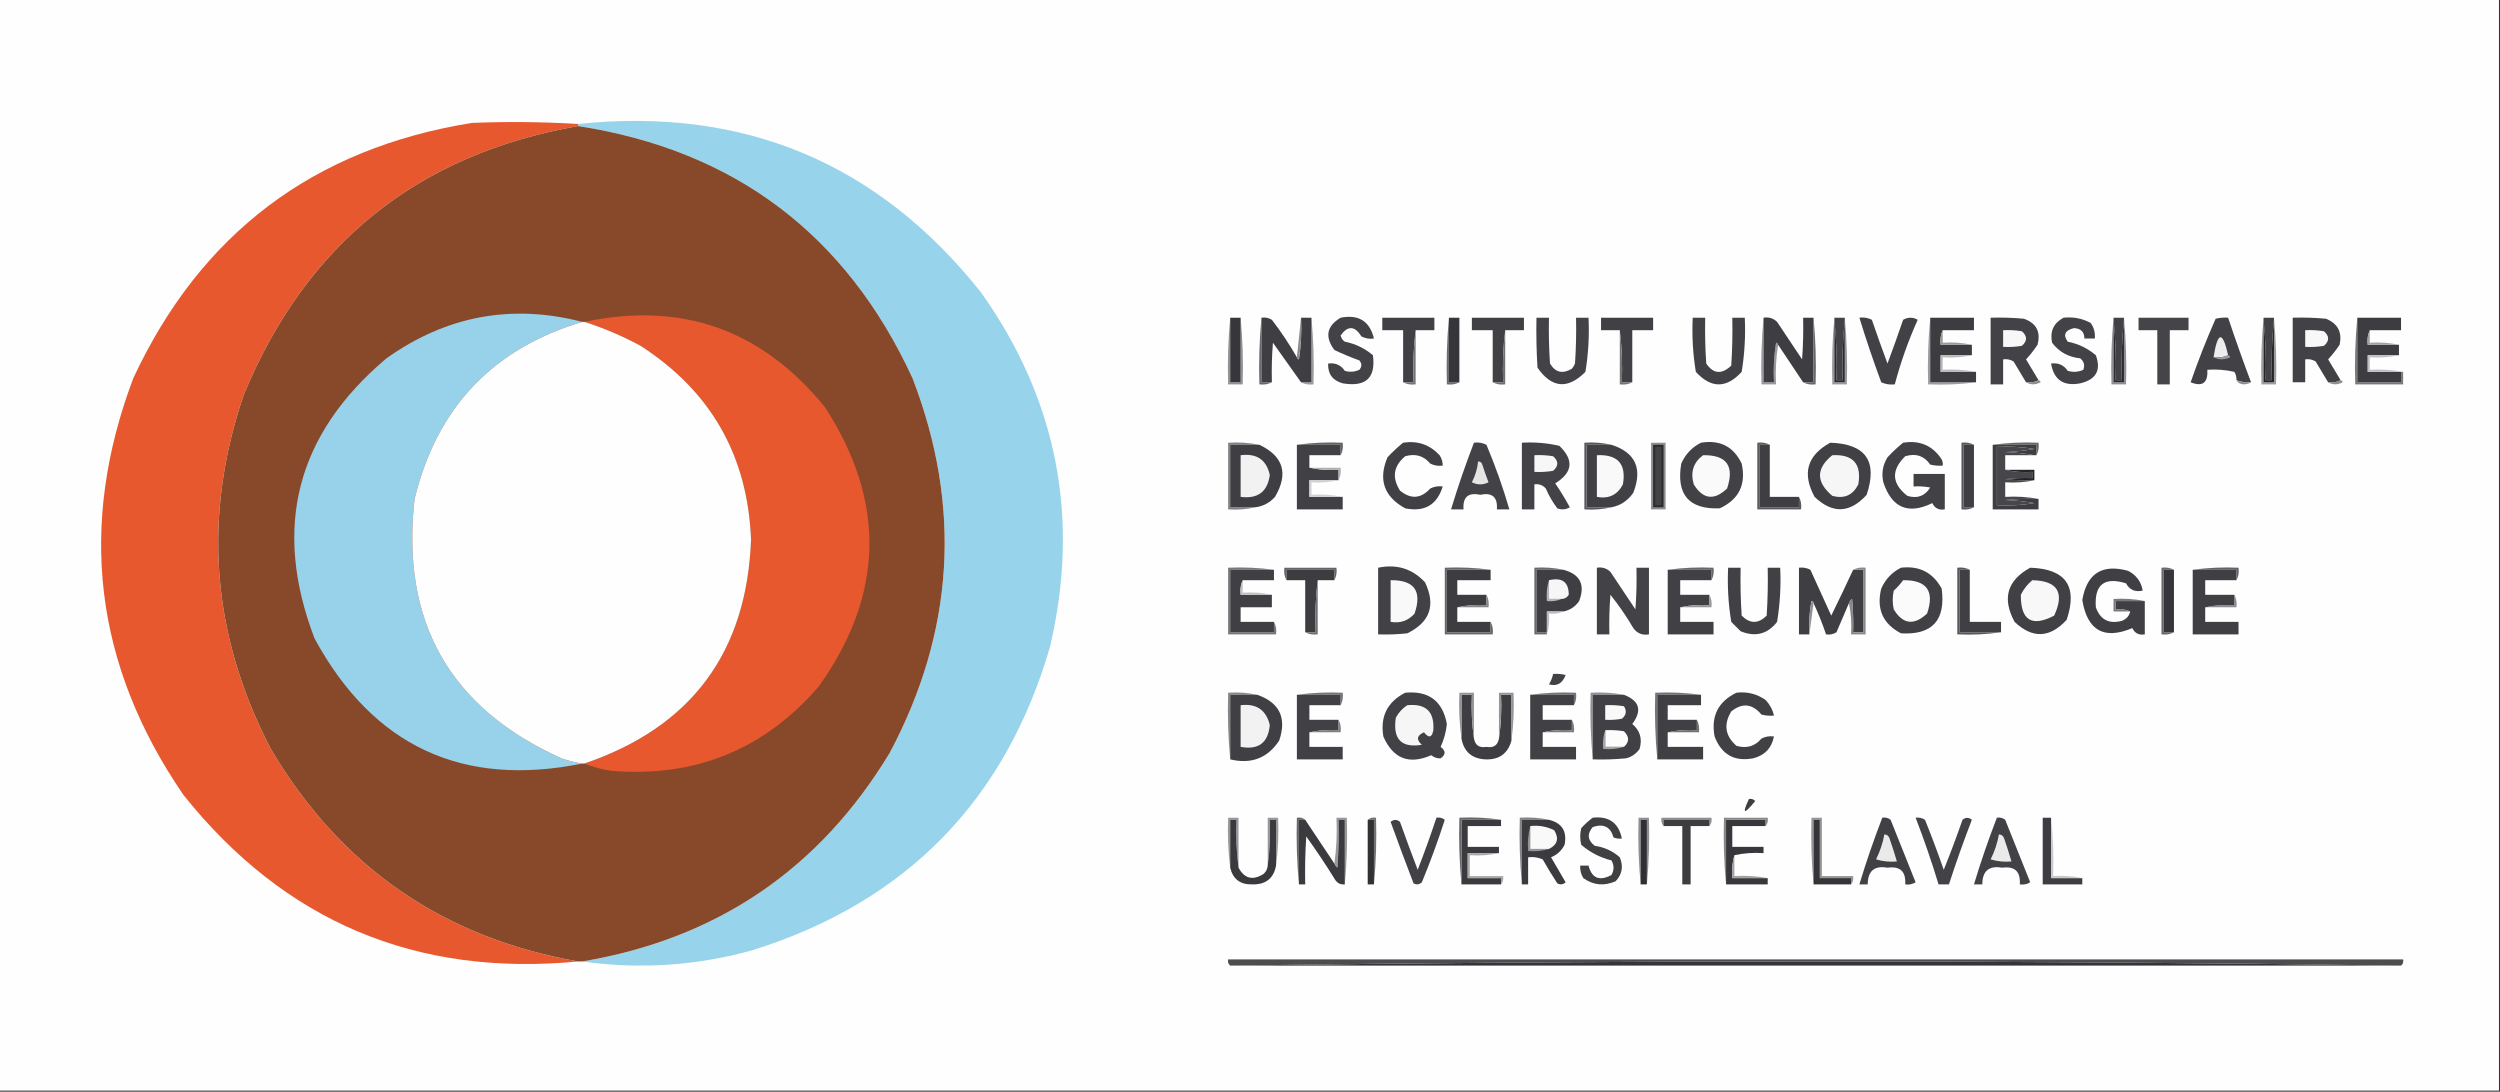 <?xml version="1.0" encoding="UTF-8"?>
<!DOCTYPE svg PUBLIC "-//W3C//DTD SVG 1.1//EN" "http://www.w3.org/Graphics/SVG/1.1/DTD/svg11.dtd">
<svg xmlns="http://www.w3.org/2000/svg" version="1.1" width="1200px" height="524px" style="shape-rendering:geometricPrecision; text-rendering:geometricPrecision; image-rendering:optimizeQuality; fill-rule:evenodd; clip-rule:evenodd" xmlns:xlink="http://www.w3.org/1999/xlink">
<rect width="100%" height="100%" fill="#333333" stroke="none"/>
<g><path style="opacity:1" fill="#fefefe" d="M -0.5,-0.5 C 399.5,-0.5 799.5,-0.5 1199.5,-0.5C 1199.5,174.167 1199.5,348.833 1199.5,523.5C 799.5,523.5 399.5,523.5 -0.5,523.5C -0.5,348.833 -0.5,174.167 -0.5,-0.5 Z"/></g>
<g><path style="opacity:1" fill="#e8582e" d="M 277.5,59.5 C 277.5,59.833 277.5,60.167 277.5,60.5C 200.446,74.041 146.946,117.041 117,189.5C 97.115,247.991 101.449,304.658 130,359.5C 163.453,416.104 212.62,450.104 277.5,461.5C 199.669,468.987 136.502,442.32 88,381.5C 45.222,319.067 37.222,252.4 64,181.5C 96.412,112.021 150.578,71.188 226.5,59C 243.513,58.31 260.513,58.477 277.5,59.5 Z"/></g>
<g><path style="opacity:1" fill="#97d3ea" d="M 279.5,461.5 C 344.047,450.658 393.213,417.325 427,361.5C 458.101,303.128 461.768,243.128 438,181.5C 406.167,112.508 352.667,72.175 277.5,60.5C 277.5,60.167 277.5,59.833 277.5,59.5C 357.06,51.214 421.56,78.214 471,140.5C 507.509,192.049 518.509,248.715 504,310.5C 482.461,384.373 434.961,432.873 361.5,456C 334.519,463.571 307.186,465.405 279.5,461.5 Z"/></g>
<g><path style="opacity:1" fill="#88492a" d="M 277.5,60.5 C 352.667,72.175 406.167,112.508 438,181.5C 461.768,243.128 458.101,303.128 427,361.5C 393.213,417.325 344.047,450.658 279.5,461.5C 278.833,461.5 278.167,461.5 277.5,461.5C 212.62,450.104 163.453,416.104 130,359.5C 101.449,304.658 97.115,247.991 117,189.5C 146.946,117.041 200.446,74.041 277.5,60.5 Z"/></g>
<g><path style="opacity:1" fill="#e7582e" d="M 280.5,366.5 C 331.819,349.014 358.486,313.18 360.5,259C 358.924,218.773 341.257,187.773 307.5,166C 298.756,161.262 289.756,157.429 280.5,154.5C 327.301,144.601 365.801,158.268 396,195.5C 425.388,240.813 424.388,285.48 393,329.5C 366.86,359.78 333.693,373.28 293.5,370C 288.885,369.334 284.551,368.168 280.5,366.5 Z"/></g>
<g><path style="opacity:1" fill="#97d2ea" d="M 279.5,154.5 C 236.468,167.369 209.634,195.702 199,239.5C 192.335,298.358 215.835,339.858 269.5,364C 272.768,365.15 276.101,365.984 279.5,366.5C 221.933,378.141 179.1,358.141 151,306.5C 130.653,253.388 142.153,208.554 185.5,172C 214.234,151.573 245.568,145.74 279.5,154.5 Z"/></g>
<g><path style="opacity:1" fill="#fefefe" d="M 279.5,154.5 C 279.833,154.5 280.167,154.5 280.5,154.5C 289.756,157.429 298.756,161.262 307.5,166C 341.257,187.773 358.924,218.773 360.5,259C 358.486,313.18 331.819,349.014 280.5,366.5C 280.167,366.5 279.833,366.5 279.5,366.5C 276.101,365.984 272.768,365.15 269.5,364C 215.835,339.858 192.335,298.358 199,239.5C 209.634,195.702 236.468,167.369 279.5,154.5 Z"/></g>
<g><path style="opacity:1" fill="#6a696d" d="M 605.5,152.5 C 605.5,162.833 605.5,173.167 605.5,183.5C 607.167,183.5 608.833,183.5 610.5,183.5C 608.735,184.461 606.735,184.795 604.5,184.5C 604.172,173.654 604.506,162.987 605.5,152.5 Z"/></g>
<g><path style="opacity:1" fill="#9c9c9f" d="M 629.5,152.5 C 630.494,162.987 630.828,173.654 630.5,184.5C 628.265,184.795 626.265,184.461 624.5,183.5C 626.167,183.5 627.833,183.5 629.5,183.5C 629.5,173.167 629.5,162.833 629.5,152.5 Z"/></g>
<g><path style="opacity:1" fill="#6e6e70" d="M 695.5,152.5 C 695.5,162.833 695.5,173.167 695.5,183.5C 697.167,183.5 698.833,183.5 700.5,183.5C 698.735,184.461 696.735,184.795 694.5,184.5C 694.172,173.654 694.506,162.987 695.5,152.5 Z"/></g>
<g><path style="opacity:1" fill="#414044" d="M 783.5,183.5 C 781.833,183.5 780.167,183.5 778.5,183.5C 778.826,174.983 778.493,166.65 777.5,158.5C 774.5,158.5 771.5,158.5 768.5,158.5C 768.5,156.5 768.5,154.5 768.5,152.5C 776.833,152.5 785.167,152.5 793.5,152.5C 793.5,154.5 793.5,156.5 793.5,158.5C 790.167,158.5 786.833,158.5 783.5,158.5C 783.5,166.833 783.5,175.167 783.5,183.5 Z"/></g>
<g><path style="opacity:1" fill="#99999b" d="M 846.5,152.5 C 846.5,162.833 846.5,173.167 846.5,183.5C 848.167,183.5 849.833,183.5 851.5,183.5C 851.17,177.132 851.504,170.798 852.5,164.5C 853.107,164.624 853.44,164.957 853.5,165.5C 852.51,171.645 852.177,177.978 852.5,184.5C 850.167,184.5 847.833,184.5 845.5,184.5C 845.172,173.654 845.506,162.987 846.5,152.5 Z"/></g>
<g><path style="opacity:1" fill="#3e3d42" d="M 846.5,152.5 C 849.044,152.104 851.211,152.771 853,154.5C 857,160.5 861,166.5 865,172.5C 865.5,165.842 865.666,159.175 865.5,152.5C 867.167,152.5 868.833,152.5 870.5,152.5C 870.5,162.833 870.5,173.167 870.5,183.5C 868.833,183.5 867.167,183.5 865.5,183.5C 861.5,177.5 857.5,171.5 853.5,165.5C 853.44,164.957 853.107,164.624 852.5,164.5C 851.504,170.798 851.17,177.132 851.5,183.5C 849.833,183.5 848.167,183.5 846.5,183.5C 846.5,173.167 846.5,162.833 846.5,152.5 Z"/></g>
<g><path style="opacity:1" fill="#9c9c9e" d="M 926.5,152.5 C 926.5,162.833 926.5,173.167 926.5,183.5C 933.833,183.5 941.167,183.5 948.5,183.5C 941.018,184.492 933.352,184.825 925.5,184.5C 925.172,173.654 925.506,162.987 926.5,152.5 Z"/></g>
<g><path style="opacity:1" fill="#3d3c40" d="M 926.5,152.5 C 933.5,152.5 940.5,152.5 947.5,152.5C 947.5,154.5 947.5,156.5 947.5,158.5C 942.5,158.5 937.5,158.5 932.5,158.5C 931.532,160.607 931.198,162.941 931.5,165.5C 936.5,165.5 941.5,165.5 946.5,165.5C 946.5,167.167 946.5,168.833 946.5,170.5C 941.5,170.5 936.5,170.5 931.5,170.5C 931.5,173.167 931.5,175.833 931.5,178.5C 937.167,178.5 942.833,178.5 948.5,178.5C 948.5,180.167 948.5,181.833 948.5,183.5C 941.167,183.5 933.833,183.5 926.5,183.5C 926.5,173.167 926.5,162.833 926.5,152.5 Z"/></g>
<g><path style="opacity:1" fill="#434347" d="M 978.5,182.5 C 976.735,183.461 974.735,183.795 972.5,183.5C 970.511,180.194 968.511,176.861 966.5,173.5C 964.955,172.548 963.288,172.215 961.5,172.5C 961.5,176.5 961.5,180.5 961.5,184.5C 959.5,184.5 957.5,184.5 955.5,184.5C 955.5,173.833 955.5,163.167 955.5,152.5C 960.844,152.334 966.177,152.501 971.5,153C 977.487,155.14 979.654,159.307 978,165.5C 976.357,167.977 974.524,170.31 972.5,172.5C 974.511,175.861 976.511,179.194 978.5,182.5 Z"/></g>
<g><path style="opacity:1" fill="#8f8e92" d="M 1014.5,152.5 C 1014.5,152.833 1014.5,153.167 1014.5,153.5C 1014.5,163.5 1014.5,173.5 1014.5,183.5C 1016.17,183.5 1017.83,183.5 1019.5,183.5C 1019.5,173.5 1019.5,163.5 1019.5,153.5C 1019.5,153.167 1019.5,152.833 1019.5,152.5C 1020.49,162.987 1020.83,173.654 1020.5,184.5C 1018.17,184.5 1015.83,184.5 1013.5,184.5C 1013.17,173.654 1013.51,162.987 1014.5,152.5 Z"/></g>
<g><path style="opacity:1" fill="#424246" d="M 1014.5,153.5 C 1014.5,153.167 1014.5,152.833 1014.5,152.5C 1016.17,152.5 1017.83,152.5 1019.5,152.5C 1019.5,152.833 1019.5,153.167 1019.5,153.5C 1018.51,162.986 1018.17,172.652 1018.5,182.5C 1017.5,182.5 1016.5,182.5 1015.5,182.5C 1015.83,172.652 1015.49,162.986 1014.5,153.5 Z"/></g>
<g><path style="opacity:1" fill="#454448" d="M 1026.5,152.5 C 1034.5,152.5 1042.5,152.5 1050.5,152.5C 1050.5,154.5 1050.5,156.5 1050.5,158.5C 1047.5,158.5 1044.5,158.5 1041.5,158.5C 1041.5,167.167 1041.5,175.833 1041.5,184.5C 1039.5,184.5 1037.5,184.5 1035.5,184.5C 1035.5,175.833 1035.5,167.167 1035.5,158.5C 1032.5,158.5 1029.5,158.5 1026.5,158.5C 1026.5,156.5 1026.5,154.5 1026.5,152.5 Z"/></g>
<g><path style="opacity:1" fill="#424146" d="M 1080.5,183.5 C 1078.05,183.702 1075.72,183.369 1073.5,182.5C 1073.58,181.07 1073.25,179.736 1072.5,178.5C 1068.22,177.508 1063.88,177.174 1059.5,177.5C 1059.9,183.783 1057.23,185.783 1051.5,183.5C 1055.09,173.15 1059.09,162.984 1063.5,153C 1065.47,152.505 1067.47,152.338 1069.5,152.5C 1072.97,162.902 1076.63,173.236 1080.5,183.5 Z"/></g>
<g><path style="opacity:1" fill="#424246" d="M 1123.5,182.5 C 1121.74,183.461 1119.74,183.795 1117.5,183.5C 1115.51,180.194 1113.51,176.861 1111.5,173.5C 1109.95,172.548 1108.29,172.215 1106.5,172.5C 1106.5,176.167 1106.5,179.833 1106.5,183.5C 1104.5,183.5 1102.5,183.5 1100.5,183.5C 1100.5,173.167 1100.5,162.833 1100.5,152.5C 1105.84,152.334 1111.18,152.501 1116.5,153C 1122.17,155.34 1124.34,159.507 1123,165.5C 1121.36,167.977 1119.52,170.31 1117.5,172.5C 1119.51,175.861 1121.51,179.194 1123.5,182.5 Z"/></g>
<g><path style="opacity:1" fill="#79797b" d="M 1131.5,152.5 C 1131.5,162.833 1131.5,173.167 1131.5,183.5C 1138.5,183.5 1145.5,183.5 1152.5,183.5C 1152.5,181.833 1152.5,180.167 1152.5,178.5C 1152.83,178.5 1153.17,178.5 1153.5,178.5C 1153.5,180.5 1153.5,182.5 1153.5,184.5C 1145.83,184.5 1138.17,184.5 1130.5,184.5C 1130.17,173.654 1130.51,162.987 1131.5,152.5 Z"/></g>
<g><path style="opacity:1" fill="#3f3e43" d="M 605.5,152.5 C 607.288,152.215 608.955,152.548 610.5,153.5C 614.918,159.246 618.918,165.246 622.5,171.5C 622.56,172.043 622.893,172.376 623.5,172.5C 624.497,165.866 624.83,159.2 624.5,152.5C 626.167,152.5 627.833,152.5 629.5,152.5C 629.5,162.833 629.5,173.167 629.5,183.5C 627.833,183.5 626.167,183.5 624.5,183.5C 620.022,177.233 615.522,170.9 611,164.5C 610.5,170.825 610.334,177.158 610.5,183.5C 608.833,183.5 607.167,183.5 605.5,183.5C 605.5,173.167 605.5,162.833 605.5,152.5 Z"/></g>
<g><path style="opacity:1" fill="#8c8c90" d="M 624.5,152.5 C 624.83,159.2 624.497,165.866 623.5,172.5C 622.893,172.376 622.56,172.043 622.5,171.5C 623.167,165.167 623.833,158.833 624.5,152.5 Z"/></g>
<g><path style="opacity:1" fill="#99989c" d="M 880.5,152.5 C 880.5,152.833 880.5,153.167 880.5,153.5C 880.5,163.5 880.5,173.5 880.5,183.5C 882.167,183.5 883.833,183.5 885.5,183.5C 885.5,173.5 885.5,163.5 885.5,153.5C 885.5,153.167 885.5,152.833 885.5,152.5C 886.494,162.987 886.828,173.654 886.5,184.5C 884.167,184.5 881.833,184.5 879.5,184.5C 879.172,173.654 879.506,162.987 880.5,152.5 Z"/></g>
<g><path style="opacity:1" fill="#434247" d="M 880.5,153.5 C 880.5,153.167 880.5,152.833 880.5,152.5C 882.167,152.5 883.833,152.5 885.5,152.5C 885.5,152.833 885.5,153.167 885.5,153.5C 884.506,162.986 884.173,172.652 884.5,182.5C 883.5,182.5 882.5,182.5 881.5,182.5C 881.827,172.652 881.494,162.986 880.5,153.5 Z"/></g>
<g><path style="opacity:1" fill="#2b2a2f" d="M 1014.5,153.5 C 1015.49,162.986 1015.83,172.652 1015.5,182.5C 1016.5,182.5 1017.5,182.5 1018.5,182.5C 1018.17,172.652 1018.51,162.986 1019.5,153.5C 1019.5,163.5 1019.5,173.5 1019.5,183.5C 1017.83,183.5 1016.17,183.5 1014.5,183.5C 1014.5,173.5 1014.5,163.5 1014.5,153.5 Z"/></g>
<g><path style="opacity:1" fill="#3d3c41" d="M 1131.5,152.5 C 1138.5,152.5 1145.5,152.5 1152.5,152.5C 1152.5,154.5 1152.5,156.5 1152.5,158.5C 1147.5,158.5 1142.5,158.5 1137.5,158.5C 1136.53,160.607 1136.2,162.941 1136.5,165.5C 1141.5,165.5 1146.5,165.5 1151.5,165.5C 1151.5,167.167 1151.5,168.833 1151.5,170.5C 1146.5,170.5 1141.5,170.5 1136.5,170.5C 1136.5,173.167 1136.5,175.833 1136.5,178.5C 1141.83,178.5 1147.17,178.5 1152.5,178.5C 1152.5,180.167 1152.5,181.833 1152.5,183.5C 1145.5,183.5 1138.5,183.5 1131.5,183.5C 1131.5,173.167 1131.5,162.833 1131.5,152.5 Z"/></g>
<g><path style="opacity:1" fill="#929294" d="M 590.5,152.5 C 590.5,162.833 590.5,173.167 590.5,183.5C 592.167,183.5 593.833,183.5 595.5,183.5C 595.5,173.167 595.5,162.833 595.5,152.5C 596.494,162.987 596.828,173.654 596.5,184.5C 594.167,184.5 591.833,184.5 589.5,184.5C 589.172,173.654 589.506,162.987 590.5,152.5 Z"/></g>
<g><path style="opacity:1" fill="#37363b" d="M 590.5,152.5 C 592.167,152.5 593.833,152.5 595.5,152.5C 595.5,162.833 595.5,173.167 595.5,183.5C 593.833,183.5 592.167,183.5 590.5,183.5C 590.5,173.167 590.5,162.833 590.5,152.5 Z"/></g>
<g><path style="opacity:1" fill="#414044" d="M 679.5,158.5 C 678.507,166.65 678.174,174.983 678.5,183.5C 676.833,183.5 675.167,183.5 673.5,183.5C 673.5,175.167 673.5,166.833 673.5,158.5C 670.167,158.5 666.833,158.5 663.5,158.5C 663.5,156.5 663.5,154.5 663.5,152.5C 671.833,152.5 680.167,152.5 688.5,152.5C 688.5,154.5 688.5,156.5 688.5,158.5C 685.5,158.5 682.5,158.5 679.5,158.5 Z"/></g>
<g><path style="opacity:1" fill="#36353a" d="M 695.5,152.5 C 697.167,152.5 698.833,152.5 700.5,152.5C 700.5,162.833 700.5,173.167 700.5,183.5C 698.833,183.5 697.167,183.5 695.5,183.5C 695.5,173.167 695.5,162.833 695.5,152.5 Z"/></g>
<g><path style="opacity:1" fill="#414044" d="M 722.5,158.5 C 721.507,166.65 721.174,174.983 721.5,183.5C 719.833,183.5 718.167,183.5 716.5,183.5C 716.5,175.167 716.5,166.833 716.5,158.5C 713.167,158.5 709.833,158.5 706.5,158.5C 706.5,156.5 706.5,154.5 706.5,152.5C 714.833,152.5 723.167,152.5 731.5,152.5C 731.5,154.5 731.5,156.5 731.5,158.5C 728.5,158.5 725.5,158.5 722.5,158.5 Z"/></g>
<g><path style="opacity:1" fill="#2b2a2f" d="M 880.5,153.5 C 881.494,162.986 881.827,172.652 881.5,182.5C 882.5,182.5 883.5,182.5 884.5,182.5C 884.173,172.652 884.506,162.986 885.5,153.5C 885.5,163.5 885.5,173.5 885.5,183.5C 883.833,183.5 882.167,183.5 880.5,183.5C 880.5,173.5 880.5,163.5 880.5,153.5 Z"/></g>
<g><path style="opacity:1" fill="#707072" d="M 722.5,158.5 C 722.5,167.167 722.5,175.833 722.5,184.5C 720.265,184.795 718.265,184.461 716.5,183.5C 718.167,183.5 719.833,183.5 721.5,183.5C 721.174,174.983 721.507,166.65 722.5,158.5 Z"/></g>
<g><path style="opacity:1" fill="#747477" d="M 777.5,158.5 C 778.493,166.65 778.826,174.983 778.5,183.5C 780.167,183.5 781.833,183.5 783.5,183.5C 781.735,184.461 779.735,184.795 777.5,184.5C 777.5,175.833 777.5,167.167 777.5,158.5 Z"/></g>
<g><path style="opacity:1" fill="#f8f8f9" d="M 961.5,158.5 C 964.518,158.335 967.518,158.502 970.5,159C 973.167,161.333 973.167,163.667 970.5,166C 967.518,166.498 964.518,166.665 961.5,166.5C 961.5,163.833 961.5,161.167 961.5,158.5 Z"/></g>
<g><path style="opacity:1" fill="#9c9c9f" d="M 1086.5,152.5 C 1086.5,152.833 1086.5,153.167 1086.5,153.5C 1086.5,163.5 1086.5,173.5 1086.5,183.5C 1088.17,183.5 1089.83,183.5 1091.5,183.5C 1091.5,173.5 1091.5,163.5 1091.5,153.5C 1091.5,153.167 1091.5,152.833 1091.5,152.5C 1092.49,162.987 1092.83,173.654 1092.5,184.5C 1090.17,184.5 1087.83,184.5 1085.5,184.5C 1085.17,173.654 1085.51,162.987 1086.5,152.5 Z"/></g>
<g><path style="opacity:1" fill="#434247" d="M 1086.5,153.5 C 1086.5,153.167 1086.5,152.833 1086.5,152.5C 1088.17,152.5 1089.83,152.5 1091.5,152.5C 1091.5,152.833 1091.5,153.167 1091.5,153.5C 1090.51,162.986 1090.17,172.652 1090.5,182.5C 1089.5,182.5 1088.5,182.5 1087.5,182.5C 1087.83,172.652 1087.49,162.986 1086.5,153.5 Z"/></g>
<g><path style="opacity:1" fill="#252429" d="M 1086.5,153.5 C 1087.49,162.986 1087.83,172.652 1087.5,182.5C 1088.5,182.5 1089.5,182.5 1090.5,182.5C 1090.17,172.652 1090.51,162.986 1091.5,153.5C 1091.5,163.5 1091.5,173.5 1091.5,183.5C 1089.83,183.5 1088.17,183.5 1086.5,183.5C 1086.5,173.5 1086.5,163.5 1086.5,153.5 Z"/></g>
<g><path style="opacity:1" fill="#f8f8f8" d="M 1106.5,158.5 C 1109.52,158.335 1112.52,158.502 1115.5,159C 1118.17,161.333 1118.17,163.667 1115.5,166C 1112.52,166.498 1109.52,166.665 1106.5,166.5C 1106.5,163.833 1106.5,161.167 1106.5,158.5 Z"/></g>
<g><path style="opacity:1" fill="#ededee" d="M 1069.5,170.5 C 1067.39,171.468 1065.06,171.802 1062.5,171.5C 1064.49,158.999 1066.83,158.665 1069.5,170.5 Z"/></g>
<g><path style="opacity:1" fill="#747476" d="M 679.5,158.5 C 679.5,167.167 679.5,175.833 679.5,184.5C 677.265,184.795 675.265,184.461 673.5,183.5C 675.167,183.5 676.833,183.5 678.5,183.5C 678.174,174.983 678.507,166.65 679.5,158.5 Z"/></g>
<g><path style="opacity:1" fill="#9a9a9c" d="M 932.5,158.5 C 932.5,160.5 932.5,162.5 932.5,164.5C 937.363,164.181 942.03,164.514 946.5,165.5C 941.5,165.5 936.5,165.5 931.5,165.5C 931.198,162.941 931.532,160.607 932.5,158.5 Z"/></g>
<g><path style="opacity:1" fill="#a1a1a3" d="M 1137.5,158.5 C 1137.5,160.5 1137.5,162.5 1137.5,164.5C 1142.36,164.181 1147.03,164.514 1151.5,165.5C 1146.5,165.5 1141.5,165.5 1136.5,165.5C 1136.2,162.941 1136.53,160.607 1137.5,158.5 Z"/></g>
<g><path style="opacity:1" fill="#67666a" d="M 870.5,152.5 C 871.494,162.987 871.828,173.654 871.5,184.5C 869.265,184.795 867.265,184.461 865.5,183.5C 867.167,183.5 868.833,183.5 870.5,183.5C 870.5,173.167 870.5,162.833 870.5,152.5 Z"/></g>
<g><path style="opacity:1" fill="#424246" d="M 892.5,152.5 C 894.604,152.201 896.604,152.534 898.5,153.5C 900.901,160.538 903.401,167.538 906,174.5C 908.599,167.538 911.099,160.538 913.5,153.5C 915.833,152.167 918.167,152.167 920.5,153.5C 915.996,163.514 912.329,173.847 909.5,184.5C 907.208,184.756 905.041,184.423 903,183.5C 899.192,173.243 895.692,162.91 892.5,152.5 Z"/></g>
<g><path style="opacity:1" fill="#434246" d="M 990.5,152.5 C 995.121,151.993 999.454,152.826 1003.5,155C 1005.11,157.228 1005.78,159.728 1005.5,162.5C 1003.83,162.5 1002.17,162.5 1000.5,162.5C 1000.49,159.305 998.82,157.638 995.5,157.5C 991.16,158.57 990.16,160.737 992.5,164C 997.594,165.026 1002.09,167.193 1006,170.5C 1008.65,177.697 1006.15,182.197 998.5,184C 990.518,185.52 985.851,182.354 984.5,174.5C 987.942,174.032 990.609,175.198 992.5,178C 995.099,178.769 997.599,178.602 1000,177.5C 1000.82,175.299 1000.32,173.466 998.5,172C 992.824,171.416 988.324,168.916 985,164.5C 983.873,159.089 985.707,155.089 990.5,152.5 Z"/></g>
<g><path style="opacity:1" fill="#9b9b9d" d="M 1069.5,170.5 C 1070.04,170.56 1070.38,170.893 1070.5,171.5C 1067.69,172.8 1065.02,172.8 1062.5,171.5C 1065.06,171.802 1067.39,171.468 1069.5,170.5 Z"/></g>
<g><path style="opacity:1" fill="#434246" d="M 643.5,152.5 C 652.15,150.814 657.484,154.147 659.5,162.5C 657.396,162.799 655.396,162.466 653.5,161.5C 650.303,156.357 646.97,156.19 643.5,161C 643.759,162.261 644.426,163.261 645.5,164C 650.594,165.026 655.094,167.193 659,170.5C 660.457,181.37 655.624,185.87 644.5,184C 639.651,182.655 637.318,179.489 637.5,174.5C 640.942,174.032 643.609,175.198 645.5,178C 647.899,178.711 650.232,178.544 652.5,177.5C 653.747,175.994 653.747,174.494 652.5,173C 648.419,171.529 644.419,169.862 640.5,168C 635.807,161.672 636.807,156.505 643.5,152.5 Z"/></g>
<g><path style="opacity:1" fill="#b9b9ba" d="M 946.5,170.5 C 942.03,171.486 937.363,171.819 932.5,171.5C 932.5,173.5 932.5,175.5 932.5,177.5C 938.026,177.179 943.36,177.512 948.5,178.5C 942.833,178.5 937.167,178.5 931.5,178.5C 931.5,175.833 931.5,173.167 931.5,170.5C 936.5,170.5 941.5,170.5 946.5,170.5 Z"/></g>
<g><path style="opacity:1" fill="#c0c0c1" d="M 1151.5,170.5 C 1147.03,171.486 1142.36,171.819 1137.5,171.5C 1137.5,173.5 1137.5,175.5 1137.5,177.5C 1143.03,177.179 1148.36,177.512 1153.5,178.5C 1153.17,178.5 1152.83,178.5 1152.5,178.5C 1147.17,178.5 1141.83,178.5 1136.5,178.5C 1136.5,175.833 1136.5,173.167 1136.5,170.5C 1141.5,170.5 1146.5,170.5 1151.5,170.5 Z"/></g>
<g><path style="opacity:1" fill="#434247" d="M 737.5,152.5 C 739.5,152.5 741.5,152.5 743.5,152.5C 743.334,159.841 743.5,167.174 744,174.5C 746.531,178.79 750.031,179.623 754.5,177C 755.126,176.25 755.626,175.416 756,174.5C 756.5,167.174 756.666,159.841 756.5,152.5C 758.5,152.5 760.5,152.5 762.5,152.5C 762.91,161.25 762.41,169.916 761,178.5C 752.525,187.003 744.858,186.336 738,176.5C 737.5,168.507 737.334,160.507 737.5,152.5 Z"/></g>
<g><path style="opacity:1" fill="#424145" d="M 812.5,152.5 C 814.5,152.5 816.5,152.5 818.5,152.5C 818.334,159.841 818.5,167.174 819,174.5C 822.436,179.509 826.436,179.843 831,175.5C 831.5,167.841 831.666,160.174 831.5,152.5C 833.5,152.5 835.5,152.5 837.5,152.5C 837.91,161.25 837.41,169.916 836,178.5C 828.667,186.5 821.333,186.5 814,178.5C 812.59,169.916 812.09,161.25 812.5,152.5 Z"/></g>
<g><path style="opacity:1" fill="#8e8e8f" d="M 978.5,182.5 C 979.043,182.56 979.376,182.893 979.5,183.5C 977.027,184.797 974.693,184.797 972.5,183.5C 974.735,183.795 976.735,183.461 978.5,182.5 Z"/></g>
<g><path style="opacity:1" fill="#8e8e90" d="M 1073.5,182.5 C 1075.72,183.369 1078.05,183.702 1080.5,183.5C 1079.55,184.152 1078.38,184.486 1077,184.5C 1075.32,184.392 1074.15,183.725 1073.5,182.5 Z"/></g>
<g><path style="opacity:1" fill="#8d8d8e" d="M 1123.5,182.5 C 1124.04,182.56 1124.38,182.893 1124.5,183.5C 1122.03,184.797 1119.69,184.797 1117.5,183.5C 1119.74,183.795 1121.74,183.461 1123.5,182.5 Z"/></g>
<g><path style="opacity:1" fill="#636365" d="M 622.5,213.5 C 629.648,212.508 636.981,212.175 644.5,212.5C 644.795,214.735 644.461,216.735 643.5,218.5C 643.5,216.833 643.5,215.167 643.5,213.5C 636.5,213.5 629.5,213.5 622.5,213.5 Z"/></g>
<g><path style="opacity:1" fill="#676769" d="M 956.5,213.5 C 963.648,212.508 970.981,212.175 978.5,212.5C 978.795,214.735 978.461,216.735 977.5,218.5C 977.5,216.833 977.5,215.167 977.5,213.5C 970.5,213.5 963.5,213.5 956.5,213.5 Z"/></g>
<g><path style="opacity:1" fill="#818183" d="M 604.5,213.5 C 599.833,213.5 595.167,213.5 590.5,213.5C 590.5,223.5 590.5,233.5 590.5,243.5C 594.5,243.5 598.5,243.5 602.5,243.5C 598.366,244.485 594.032,244.818 589.5,244.5C 589.5,233.833 589.5,223.167 589.5,212.5C 594.695,212.179 599.695,212.513 604.5,213.5 Z"/></g>
<g><path style="opacity:1" fill="#3f3e43" d="M 604.5,213.5 C 616.068,219.009 618.568,227.342 612,238.5C 609.448,241.359 606.281,243.026 602.5,243.5C 598.5,243.5 594.5,243.5 590.5,243.5C 590.5,233.5 590.5,223.5 590.5,213.5C 595.167,213.5 599.833,213.5 604.5,213.5 Z"/></g>
<g><path style="opacity:1" fill="#434247" d="M 730.5,212.5 C 736.593,212.139 742.593,212.639 748.5,214C 755.586,220.824 754.919,226.824 746.5,232C 749.032,235.702 751.365,239.535 753.5,243.5C 751.579,244.641 749.579,244.808 747.5,244C 745.288,241.079 743.455,237.912 742,234.5C 740.556,232.845 738.722,232.178 736.5,232.5C 736.5,236.5 736.5,240.5 736.5,244.5C 734.5,244.5 732.5,244.5 730.5,244.5C 730.5,233.833 730.5,223.167 730.5,212.5 Z"/></g>
<g><path style="opacity:1" fill="#5b5a5e" d="M 849.5,213.5 C 847.833,213.5 846.167,213.5 844.5,213.5C 844.5,223.5 844.5,233.5 844.5,243.5C 850.833,243.5 857.167,243.5 863.5,243.5C 863.5,241.833 863.5,240.167 863.5,238.5C 864.461,240.265 864.795,242.265 864.5,244.5C 857.5,244.5 850.5,244.5 843.5,244.5C 843.5,233.833 843.5,223.167 843.5,212.5C 845.735,212.205 847.735,212.539 849.5,213.5 Z"/></g>
<g><path style="opacity:1" fill="#3f3e43" d="M 849.5,213.5 C 849.5,221.833 849.5,230.167 849.5,238.5C 854.167,238.5 858.833,238.5 863.5,238.5C 863.5,240.167 863.5,241.833 863.5,243.5C 857.167,243.5 850.833,243.5 844.5,243.5C 844.5,233.5 844.5,223.5 844.5,213.5C 846.167,213.5 847.833,213.5 849.5,213.5 Z"/></g>
<g><path style="opacity:1" fill="#59595d" d="M 947.5,213.5 C 945.833,213.5 944.167,213.5 942.5,213.5C 942.5,223.5 942.5,233.5 942.5,243.5C 944.167,243.5 945.833,243.5 947.5,243.5C 945.735,244.461 943.735,244.795 941.5,244.5C 941.5,233.833 941.5,223.167 941.5,212.5C 943.735,212.205 945.735,212.539 947.5,213.5 Z"/></g>
<g><path style="opacity:1" fill="#3f3e43" d="M 947.5,213.5 C 947.5,223.5 947.5,233.5 947.5,243.5C 945.833,243.5 944.167,243.5 942.5,243.5C 942.5,233.5 942.5,223.5 942.5,213.5C 944.167,213.5 945.833,213.5 947.5,213.5 Z"/></g>
<g><path style="opacity:1" fill="#8e8e90" d="M 792.5,212.5 C 794.833,212.5 797.167,212.5 799.5,212.5C 799.5,223.167 799.5,233.833 799.5,244.5C 797.167,244.5 794.833,244.5 792.5,244.5C 792.5,233.833 792.5,223.167 792.5,212.5 Z"/></g>
<g><path style="opacity:1" fill="#3e3e42" d="M 956.5,213.5 C 963.5,213.5 970.5,213.5 977.5,213.5C 977.5,215.167 977.5,216.833 977.5,218.5C 977.167,218.5 976.833,218.5 976.5,218.5C 972.018,217.674 967.351,217.174 962.5,217C 967.202,216.828 971.868,216.328 976.5,215.5C 970.537,214.504 964.537,214.171 958.5,214.5C 958.5,223.833 958.5,233.167 958.5,242.5C 964.537,242.829 970.537,242.496 976.5,241.5C 971.868,240.672 967.202,240.172 962.5,240C 967.823,239.501 973.156,239.334 978.5,239.5C 978.5,241.167 978.5,242.833 978.5,244.5C 971.167,244.5 963.833,244.5 956.5,244.5C 956.5,234.167 956.5,223.833 956.5,213.5 Z"/></g>
<g><path style="opacity:1" fill="#47474b" d="M 976.5,218.5 C 971.833,218.5 967.167,218.5 962.5,218.5C 962.5,220.833 962.5,223.167 962.5,225.5C 966.634,226.485 970.968,226.818 975.5,226.5C 975.5,227.5 975.5,228.5 975.5,229.5C 971.154,229.334 966.821,229.501 962.5,230C 967.155,230.499 971.821,230.666 976.5,230.5C 972.03,231.486 967.363,231.819 962.5,231.5C 962.5,233.833 962.5,236.167 962.5,238.5C 968.026,238.179 973.36,238.512 978.5,239.5C 973.156,239.334 967.823,239.501 962.5,240C 967.202,240.172 971.868,240.672 976.5,241.5C 970.537,242.496 964.537,242.829 958.5,242.5C 958.5,233.167 958.5,223.833 958.5,214.5C 964.537,214.171 970.537,214.504 976.5,215.5C 971.868,216.328 967.202,216.828 962.5,217C 967.351,217.174 972.018,217.674 976.5,218.5 Z"/></g>
<g><path style="opacity:1" fill="#f2f2f2" d="M 595.5,218.5 C 603.229,217.509 607.895,220.676 609.5,228C 608.426,236.056 603.76,239.556 595.5,238.5C 595.5,231.833 595.5,225.167 595.5,218.5 Z"/></g>
<g><path style="opacity:1" fill="#f7f7f7" d="M 736.5,218.5 C 739.518,218.335 742.518,218.502 745.5,219C 748.167,221.333 748.167,223.667 745.5,226C 742.518,226.498 739.518,226.665 736.5,226.5C 736.5,223.833 736.5,221.167 736.5,218.5 Z"/></g>
<g><path style="opacity:1" fill="#414045" d="M 773.5,213.5 C 785.008,217.194 788.508,224.861 784,236.5C 781.386,240.301 777.886,242.634 773.5,243.5C 769.5,243.5 765.5,243.5 761.5,243.5C 761.5,233.5 761.5,223.5 761.5,213.5C 765.5,213.5 769.5,213.5 773.5,213.5 Z"/></g>
<g><path style="opacity:1" fill="#f9f9f9" d="M 766.5,218.5 C 776.535,218.032 780.702,222.698 779,232.5C 776.371,237.564 772.204,239.564 766.5,238.5C 766.5,231.833 766.5,225.167 766.5,218.5 Z"/></g>
<g><path style="opacity:1" fill="#414145" d="M 622.5,213.5 C 629.5,213.5 636.5,213.5 643.5,213.5C 643.5,215.167 643.5,216.833 643.5,218.5C 638.5,218.5 633.5,218.5 628.5,218.5C 628.5,220.5 628.5,222.5 628.5,224.5C 632.97,225.486 637.637,225.819 642.5,225.5C 642.5,227.167 642.5,228.833 642.5,230.5C 637.833,230.5 633.167,230.5 628.5,230.5C 628.5,233.167 628.5,235.833 628.5,238.5C 633.833,238.5 639.167,238.5 644.5,238.5C 644.5,240.5 644.5,242.5 644.5,244.5C 637.167,244.5 629.833,244.5 622.5,244.5C 622.5,234.167 622.5,223.833 622.5,213.5 Z"/></g>
<g><path style="opacity:1" fill="#57575b" d="M 773.5,213.5 C 769.5,213.5 765.5,213.5 761.5,213.5C 761.5,223.5 761.5,233.5 761.5,243.5C 765.5,243.5 769.5,243.5 773.5,243.5C 769.366,244.485 765.032,244.818 760.5,244.5C 760.5,233.833 760.5,223.167 760.5,212.5C 765.032,212.182 769.366,212.515 773.5,213.5 Z"/></g>
<g><path style="opacity:1" fill="#414045" d="M 673.5,212.5 C 680.451,211.428 686.285,213.428 691,218.5C 692.009,220.025 692.509,221.692 692.5,223.5C 690.396,223.799 688.396,223.466 686.5,222.5C 683.367,218.76 679.367,217.593 674.5,219C 668.855,223.705 668.022,229.205 672,235.5C 677.201,239.731 682.035,239.397 686.5,234.5C 688.396,233.534 690.396,233.201 692.5,233.5C 689.798,242.359 683.798,245.859 674.5,244C 664.291,238.372 661.458,230.206 666,219.5C 668.396,216.933 670.896,214.6 673.5,212.5 Z"/></g>
<g><path style="opacity:1" fill="#2c2b30" d="M 793.5,213.5 C 795.167,213.5 796.833,213.5 798.5,213.5C 798.5,223.5 798.5,233.5 798.5,243.5C 796.833,243.5 795.167,243.5 793.5,243.5C 793.5,233.5 793.5,223.5 793.5,213.5 Z"/></g>
<g><path style="opacity:1" fill="#434346" d="M 794.5,214.5 C 795.5,214.5 796.5,214.5 797.5,214.5C 797.5,223.833 797.5,233.167 797.5,242.5C 796.5,242.5 795.5,242.5 794.5,242.5C 794.5,233.167 794.5,223.833 794.5,214.5 Z"/></g>
<g><path style="opacity:1" fill="#424145" d="M 816.5,212.5 C 825.59,211.016 832.09,214.35 836,222.5C 838.218,232.533 834.718,239.7 825.5,244C 810.676,244.592 804.509,237.425 807,222.5C 809.022,217.98 812.189,214.647 816.5,212.5 Z"/></g>
<g><path style="opacity:1" fill="#fafafa" d="M 817.5,218.5 C 828.797,218.311 832.63,223.644 829,234.5C 822.775,240.372 817.442,239.705 813,232.5C 811.309,226.61 812.809,221.944 817.5,218.5 Z"/></g>
<g><path style="opacity:1" fill="#b1b1b3" d="M 628.5,224.5 C 633.5,224.5 638.5,224.5 643.5,224.5C 643.795,226.735 643.461,228.735 642.5,230.5C 642.5,228.833 642.5,227.167 642.5,225.5C 637.637,225.819 632.97,225.486 628.5,224.5 Z"/></g>
<g><path style="opacity:1" fill="#434347" d="M 707.5,212.5 C 709.604,212.201 711.604,212.534 713.5,213.5C 717.774,223.659 721.441,233.992 724.5,244.5C 722.5,244.5 720.5,244.5 718.5,244.5C 718.941,238.607 716.274,236.274 710.5,237.5C 704.726,236.274 702.059,238.607 702.5,244.5C 700.5,244.5 698.5,244.5 696.5,244.5C 699.764,233.708 703.431,223.041 707.5,212.5 Z"/></g>
<g><path style="opacity:1" fill="#e5e5e6" d="M 709.5,221.5 C 710.497,221.47 711.164,221.97 711.5,223C 712.401,225.871 713.401,228.704 714.5,231.5C 711.833,232.833 709.167,232.833 706.5,231.5C 708.121,228.348 709.121,225.015 709.5,221.5 Z"/></g>
<g><path style="opacity:1" fill="#252429" d="M 962.5,225.5 C 967.167,225.5 971.833,225.5 976.5,225.5C 976.5,227.167 976.5,228.833 976.5,230.5C 971.821,230.666 967.155,230.499 962.5,230C 966.821,229.501 971.154,229.334 975.5,229.5C 975.5,228.5 975.5,227.5 975.5,226.5C 970.968,226.818 966.634,226.485 962.5,225.5 Z"/></g>
<g><path style="opacity:1" fill="#424145" d="M 913.5,212.5 C 921.498,211.213 927.665,213.88 932,220.5C 932.483,221.448 932.649,222.448 932.5,223.5C 930.473,223.662 928.473,223.495 926.5,223C 923.617,218.783 919.617,217.449 914.5,219C 907.654,225.736 907.987,232.07 915.5,238C 920.26,239.474 923.927,238.141 926.5,234C 923.854,233.503 921.187,233.336 918.5,233.5C 918.5,231.5 918.5,229.5 918.5,227.5C 923.5,227.5 928.5,227.5 933.5,227.5C 933.5,233.167 933.5,238.833 933.5,244.5C 930.722,244.978 928.722,243.978 927.5,241.5C 915.917,247.128 908.084,243.794 904,231.5C 903.035,227.218 903.702,223.218 906,219.5C 908.396,216.933 910.896,214.6 913.5,212.5 Z"/></g>
<g><path style="opacity:1" fill="#d0d0d1" d="M 642.5,230.5 C 638.366,231.485 634.032,231.818 629.5,231.5C 629.5,233.5 629.5,235.5 629.5,237.5C 634.695,237.179 639.695,237.513 644.5,238.5C 639.167,238.5 633.833,238.5 628.5,238.5C 628.5,235.833 628.5,233.167 628.5,230.5C 633.167,230.5 637.833,230.5 642.5,230.5 Z"/></g>
<g><path style="opacity:1" fill="#414045" d="M 878.5,212.5 C 895.558,213.05 901.391,221.383 896,237.5C 887.966,246.395 879.632,246.728 871,238.5C 864.912,227.27 867.412,218.603 878.5,212.5 Z"/></g>
<g><path style="opacity:1" fill="#f6f6f6" d="M 879.5,218.5 C 889.482,217.982 893.649,222.648 892,232.5C 889.367,237.732 885.201,239.565 879.5,238C 871.637,231.386 871.637,224.886 879.5,218.5 Z"/></g>
<g><path style="opacity:1" fill="#646468" d="M 640.5,278.5 C 640.5,276.833 640.5,275.167 640.5,273.5C 632.833,273.5 625.167,273.5 617.5,273.5C 617.5,275.167 617.5,276.833 617.5,278.5C 616.539,276.735 616.205,274.735 616.5,272.5C 624.833,272.5 633.167,272.5 641.5,272.5C 641.795,274.735 641.461,276.735 640.5,278.5 Z"/></g>
<g><path style="opacity:1" fill="#68686c" d="M 800.5,273.5 C 807.648,272.508 814.981,272.175 822.5,272.5C 822.795,274.735 822.461,276.735 821.5,278.5C 821.5,276.833 821.5,275.167 821.5,273.5C 814.5,273.5 807.5,273.5 800.5,273.5 Z"/></g>
<g><path style="opacity:1" fill="#626266" d="M 1052.5,273.5 C 1059.65,272.508 1066.98,272.175 1074.5,272.5C 1074.79,274.735 1074.46,276.735 1073.5,278.5C 1073.5,276.833 1073.5,275.167 1073.5,273.5C 1066.5,273.5 1059.5,273.5 1052.5,273.5 Z"/></g>
<g><path style="opacity:1" fill="#3d3d41" d="M 640.5,278.5 C 637.833,278.5 635.167,278.5 632.5,278.5C 631.507,286.65 631.174,294.983 631.5,303.5C 629.833,303.5 628.167,303.5 626.5,303.5C 626.5,295.167 626.5,286.833 626.5,278.5C 623.5,278.5 620.5,278.5 617.5,278.5C 617.5,276.833 617.5,275.167 617.5,273.5C 625.167,273.5 632.833,273.5 640.5,273.5C 640.5,275.167 640.5,276.833 640.5,278.5 Z"/></g>
<g><path style="opacity:1" fill="#3d3c41" d="M 715.5,273.5 C 715.5,275.167 715.5,276.833 715.5,278.5C 710.167,278.5 704.833,278.5 699.5,278.5C 699.5,280.833 699.5,283.167 699.5,285.5C 704.167,285.5 708.833,285.5 713.5,285.5C 713.5,287.167 713.5,288.833 713.5,290.5C 708.637,290.181 703.97,290.514 699.5,291.5C 699.5,293.833 699.5,296.167 699.5,298.5C 704.833,298.5 710.167,298.5 715.5,298.5C 715.5,300.167 715.5,301.833 715.5,303.5C 708.5,303.5 701.5,303.5 694.5,303.5C 694.5,293.5 694.5,283.5 694.5,273.5C 701.5,273.5 708.5,273.5 715.5,273.5 Z"/></g>
<g><path style="opacity:1" fill="#3f3e43" d="M 889.5,273.5 C 891.167,273.5 892.833,273.5 894.5,273.5C 894.5,283.5 894.5,293.5 894.5,303.5C 892.833,303.5 891.167,303.5 889.5,303.5C 889.666,298.156 889.499,292.823 889,287.5C 888.283,288.044 887.783,288.711 887.5,289.5C 885.512,294.145 883.512,298.812 881.5,303.5C 879.955,304.452 878.288,304.785 876.5,304.5C 874.781,299.394 872.781,294.394 870.5,289.5C 870.44,288.957 870.107,288.624 869.5,288.5C 868.505,293.792 868.172,299.125 868.5,304.5C 866.833,304.5 865.167,304.5 863.5,304.5C 863.5,293.833 863.5,283.167 863.5,272.5C 865.467,272.261 867.301,272.594 869,273.5C 872.333,280.833 875.667,288.167 879,295.5C 882.603,288.18 886.103,280.847 889.5,273.5 Z"/></g>
<g><path style="opacity:1" fill="#403f44" d="M 945.5,273.5 C 945.5,281.833 945.5,290.167 945.5,298.5C 950.5,298.5 955.5,298.5 960.5,298.5C 960.5,300.167 960.5,301.833 960.5,303.5C 953.833,303.5 947.167,303.5 940.5,303.5C 940.5,293.5 940.5,283.5 940.5,273.5C 942.167,273.5 943.833,273.5 945.5,273.5 Z"/></g>
<g><path style="opacity:1" fill="#6a6a6c" d="M 1043.5,273.5 C 1041.83,273.5 1040.17,273.5 1038.5,273.5C 1038.5,283.5 1038.5,293.5 1038.5,303.5C 1040.17,303.5 1041.83,303.5 1043.5,303.5C 1041.74,304.461 1039.74,304.795 1037.5,304.5C 1037.5,293.833 1037.5,283.167 1037.5,272.5C 1039.74,272.205 1041.74,272.539 1043.5,273.5 Z"/></g>
<g><path style="opacity:1" fill="#77777a" d="M 611.5,273.5 C 604.5,273.5 597.5,273.5 590.5,273.5C 590.5,283.5 590.5,293.5 590.5,303.5C 597.5,303.5 604.5,303.5 611.5,303.5C 611.5,301.833 611.5,300.167 611.5,298.5C 612.461,300.265 612.795,302.265 612.5,304.5C 604.833,304.5 597.167,304.5 589.5,304.5C 589.5,293.833 589.5,283.167 589.5,272.5C 597.019,272.175 604.352,272.508 611.5,273.5 Z"/></g>
<g><path style="opacity:1" fill="#403f44" d="M 611.5,273.5 C 611.5,275.167 611.5,276.833 611.5,278.5C 606.5,278.5 601.5,278.5 596.5,278.5C 595.532,280.607 595.198,282.941 595.5,285.5C 600.5,285.5 605.5,285.5 610.5,285.5C 610.5,287.5 610.5,289.5 610.5,291.5C 605.5,291.5 600.5,291.5 595.5,291.5C 595.5,293.833 595.5,296.167 595.5,298.5C 600.833,298.5 606.167,298.5 611.5,298.5C 611.5,300.167 611.5,301.833 611.5,303.5C 604.5,303.5 597.5,303.5 590.5,303.5C 590.5,293.5 590.5,283.5 590.5,273.5C 597.5,273.5 604.5,273.5 611.5,273.5 Z"/></g>
<g><path style="opacity:1" fill="#6a696e" d="M 750.5,273.5 C 746.167,273.5 741.833,273.5 737.5,273.5C 737.5,283.5 737.5,293.5 737.5,303.5C 739.167,303.5 740.833,303.5 742.5,303.5C 742.5,303.833 742.5,304.167 742.5,304.5C 740.5,304.5 738.5,304.5 736.5,304.5C 736.5,293.833 736.5,283.167 736.5,272.5C 741.363,272.181 746.03,272.514 750.5,273.5 Z"/></g>
<g><path style="opacity:1" fill="#434247" d="M 766.5,272.5 C 769.044,272.104 771.211,272.771 773,274.5C 777,280.5 781,286.5 785,292.5C 785.5,285.842 785.666,279.175 785.5,272.5C 787.5,272.5 789.5,272.5 791.5,272.5C 791.5,283.167 791.5,293.833 791.5,304.5C 788.348,305.041 785.848,304.041 784,301.5C 780.724,295.892 777.057,290.558 773,285.5C 772.5,291.825 772.334,298.158 772.5,304.5C 770.5,304.5 768.5,304.5 766.5,304.5C 766.5,293.833 766.5,283.167 766.5,272.5 Z"/></g>
<g><path style="opacity:1" fill="#414045" d="M 829.5,272.5 C 831.5,272.5 833.5,272.5 835.5,272.5C 835.334,280.174 835.5,287.841 836,295.5C 840,299.5 844,299.5 848,295.5C 848.5,287.841 848.666,280.174 848.5,272.5C 850.5,272.5 852.5,272.5 854.5,272.5C 854.91,281.25 854.41,289.916 853,298.5C 848.4,304.398 842.567,305.898 835.5,303C 834,301.5 832.5,300 831,298.5C 829.59,289.916 829.09,281.25 829.5,272.5 Z"/></g>
<g><path style="opacity:1" fill="#88888a" d="M 889.5,273.5 C 891.265,272.539 893.265,272.205 895.5,272.5C 895.5,283.167 895.5,293.833 895.5,304.5C 893.167,304.5 890.833,304.5 888.5,304.5C 888.821,299.305 888.487,294.305 887.5,289.5C 887.783,288.711 888.283,288.044 889,287.5C 889.499,292.823 889.666,298.156 889.5,303.5C 891.167,303.5 892.833,303.5 894.5,303.5C 894.5,293.5 894.5,283.5 894.5,273.5C 892.833,273.5 891.167,273.5 889.5,273.5 Z"/></g>
<g><path style="opacity:1" fill="#414045" d="M 912.5,272.5 C 921.274,271.47 927.774,274.803 932,282.5C 934.02,297.71 927.52,304.876 912.5,304C 903.752,299.455 900.585,292.288 903,282.5C 905.022,277.98 908.189,274.647 912.5,272.5 Z"/></g>
<g><path style="opacity:1" fill="#404044" d="M 1022.5,293.5 C 1020.39,292.532 1018.06,292.198 1015.5,292.5C 1015.5,291.167 1015.5,289.833 1015.5,288.5C 1020.17,288.5 1024.83,288.5 1029.5,288.5C 1029.5,293.833 1029.5,299.167 1029.5,304.5C 1026.72,304.978 1024.72,303.978 1023.5,301.5C 1009.92,307.206 1001.92,302.706 999.5,288C 1001.69,275.237 1009.03,270.571 1021.5,274C 1025.43,276.042 1027.76,279.209 1028.5,283.5C 1024.83,284.303 1022.16,283.136 1020.5,280C 1010.06,276.776 1005.22,280.61 1006,291.5C 1008.14,297.487 1012.31,299.654 1018.5,298C 1020.64,297.208 1021.98,295.708 1022.5,293.5 Z"/></g>
<g><path style="opacity:1" fill="#424146" d="M 661.5,272.5 C 670.441,270.648 677.941,272.981 684,279.5C 689.265,290.472 686.431,298.638 675.5,304C 670.845,304.499 666.179,304.666 661.5,304.5C 661.5,293.833 661.5,283.167 661.5,272.5 Z"/></g>
<g><path style="opacity:1" fill="#67676a" d="M 715.5,273.5 C 708.5,273.5 701.5,273.5 694.5,273.5C 694.5,283.5 694.5,293.5 694.5,303.5C 701.5,303.5 708.5,303.5 715.5,303.5C 715.5,301.833 715.5,300.167 715.5,298.5C 716.461,300.265 716.795,302.265 716.5,304.5C 708.833,304.5 701.167,304.5 693.5,304.5C 693.5,293.833 693.5,283.167 693.5,272.5C 701.019,272.175 708.352,272.508 715.5,273.5 Z"/></g>
<g><path style="opacity:1" fill="#58575b" d="M 945.5,273.5 C 943.833,273.5 942.167,273.5 940.5,273.5C 940.5,283.5 940.5,293.5 940.5,303.5C 947.167,303.5 953.833,303.5 960.5,303.5C 953.687,304.491 946.687,304.825 939.5,304.5C 939.5,293.833 939.5,283.167 939.5,272.5C 941.735,272.205 943.735,272.539 945.5,273.5 Z"/></g>
<g><path style="opacity:1" fill="#36353b" d="M 1043.5,273.5 C 1043.5,283.5 1043.5,293.5 1043.5,303.5C 1041.83,303.5 1040.17,303.5 1038.5,303.5C 1038.5,293.5 1038.5,283.5 1038.5,273.5C 1040.17,273.5 1041.83,273.5 1043.5,273.5 Z"/></g>
<g><path style="opacity:1" fill="#fbfbfb" d="M 913.5,278.5 C 924.856,278.362 928.689,283.695 925,294.5C 918.727,300.365 913.394,299.698 909,292.5C 908.333,289.5 908.333,286.5 909,283.5C 910.707,281.963 912.207,280.296 913.5,278.5 Z"/></g>
<g><path style="opacity:1" fill="#707072" d="M 632.5,278.5 C 632.5,287.167 632.5,295.833 632.5,304.5C 630.265,304.795 628.265,304.461 626.5,303.5C 628.167,303.5 629.833,303.5 631.5,303.5C 631.174,294.983 631.507,286.65 632.5,278.5 Z"/></g>
<g><path style="opacity:1" fill="#f9f9f9" d="M 667.5,278.5 C 678.856,278.362 682.689,283.695 679,294.5C 675.96,297.966 672.126,299.3 667.5,298.5C 667.5,291.833 667.5,285.167 667.5,278.5 Z"/></g>
<g><path style="opacity:1" fill="#3f3f43" d="M 750.5,273.5 C 758.485,275.673 760.985,280.673 758,288.5C 756.143,291.2 753.643,292.866 750.5,293.5C 747.833,293.5 745.167,293.5 742.5,293.5C 742.5,296.833 742.5,300.167 742.5,303.5C 740.833,303.5 739.167,303.5 737.5,303.5C 737.5,293.5 737.5,283.5 737.5,273.5C 741.833,273.5 746.167,273.5 750.5,273.5 Z"/></g>
<g><path style="opacity:1" fill="#f6f6f6" d="M 743.5,278.5 C 749.831,277.029 752.998,279.362 753,285.5C 752.184,286.823 751.017,287.489 749.5,287.5C 747.5,287.5 745.5,287.5 743.5,287.5C 743.5,284.5 743.5,281.5 743.5,278.5 Z"/></g>
<g><path style="opacity:1" fill="#b6b6b7" d="M 743.5,278.5 C 743.5,281.5 743.5,284.5 743.5,287.5C 745.5,287.5 747.5,287.5 749.5,287.5C 747.393,288.468 745.059,288.802 742.5,288.5C 742.187,284.958 742.521,281.625 743.5,278.5 Z"/></g>
<g><path style="opacity:1" fill="#414145" d="M 974.5,272.5 C 991.592,273.079 997.425,281.412 992,297.5C 983.931,306.305 975.597,306.638 967,298.5C 960.912,287.27 963.412,278.603 974.5,272.5 Z"/></g>
<g><path style="opacity:1" fill="#f8f8f8" d="M 975.5,278.5 C 987.636,278.768 991.136,284.435 986,295.5C 975.24,301.114 969.907,297.781 970,285.5C 971.371,282.734 973.204,280.401 975.5,278.5 Z"/></g>
<g><path style="opacity:1" fill="#c0c0c2" d="M 596.5,278.5 C 596.5,280.5 596.5,282.5 596.5,284.5C 601.363,284.181 606.03,284.514 610.5,285.5C 605.5,285.5 600.5,285.5 595.5,285.5C 595.198,282.941 595.532,280.607 596.5,278.5 Z"/></g>
<g><path style="opacity:1" fill="#414044" d="M 800.5,273.5 C 807.5,273.5 814.5,273.5 821.5,273.5C 821.5,275.167 821.5,276.833 821.5,278.5C 816.5,278.5 811.5,278.5 806.5,278.5C 806.5,280.833 806.5,283.167 806.5,285.5C 811.167,285.5 815.833,285.5 820.5,285.5C 820.5,287.167 820.5,288.833 820.5,290.5C 815.637,290.181 810.97,290.514 806.5,291.5C 806.5,293.833 806.5,296.167 806.5,298.5C 811.833,298.5 817.167,298.5 822.5,298.5C 822.5,300.5 822.5,302.5 822.5,304.5C 815.167,304.5 807.833,304.5 800.5,304.5C 800.5,294.167 800.5,283.833 800.5,273.5 Z"/></g>
<g><path style="opacity:1" fill="#79797b" d="M 1029.5,288.5 C 1024.83,288.5 1020.17,288.5 1015.5,288.5C 1015.5,289.833 1015.5,291.167 1015.5,292.5C 1018.06,292.198 1020.39,292.532 1022.5,293.5C 1019.83,293.5 1017.17,293.5 1014.5,293.5C 1014.5,291.5 1014.5,289.5 1014.5,287.5C 1019.69,287.179 1024.69,287.513 1029.5,288.5 Z"/></g>
<g><path style="opacity:1" fill="#858588" d="M 713.5,285.5 C 714.461,287.265 714.795,289.265 714.5,291.5C 709.5,291.5 704.5,291.5 699.5,291.5C 703.97,290.514 708.637,290.181 713.5,290.5C 713.5,288.833 713.5,287.167 713.5,285.5 Z"/></g>
<g><path style="opacity:1" fill="#97979a" d="M 820.5,285.5 C 821.461,287.265 821.795,289.265 821.5,291.5C 816.5,291.5 811.5,291.5 806.5,291.5C 810.97,290.514 815.637,290.181 820.5,290.5C 820.5,288.833 820.5,287.167 820.5,285.5 Z"/></g>
<g><path style="opacity:1" fill="#919193" d="M 870.5,289.5 C 869.833,294.5 869.167,299.5 868.5,304.5C 868.172,299.125 868.505,293.792 869.5,288.5C 870.107,288.624 870.44,288.957 870.5,289.5 Z"/></g>
<g><path style="opacity:1" fill="#8e8d91" d="M 1072.5,285.5 C 1073.46,287.265 1073.79,289.265 1073.5,291.5C 1068.5,291.5 1063.5,291.5 1058.5,291.5C 1062.97,290.514 1067.64,290.181 1072.5,290.5C 1072.5,288.833 1072.5,287.167 1072.5,285.5 Z"/></g>
<g><path style="opacity:1" fill="#bdbdbf" d="M 750.5,293.5 C 748.393,294.468 746.059,294.802 743.5,294.5C 743.813,298.042 743.479,301.375 742.5,304.5C 742.5,304.167 742.5,303.833 742.5,303.5C 742.5,300.167 742.5,296.833 742.5,293.5C 745.167,293.5 747.833,293.5 750.5,293.5 Z"/></g>
<g><path style="opacity:1" fill="#404044" d="M 1052.5,273.5 C 1059.5,273.5 1066.5,273.5 1073.5,273.5C 1073.5,275.167 1073.5,276.833 1073.5,278.5C 1068.5,278.5 1063.5,278.5 1058.5,278.5C 1058.5,280.833 1058.5,283.167 1058.5,285.5C 1063.17,285.5 1067.83,285.5 1072.5,285.5C 1072.5,287.167 1072.5,288.833 1072.5,290.5C 1067.64,290.181 1062.97,290.514 1058.5,291.5C 1058.5,293.833 1058.5,296.167 1058.5,298.5C 1063.83,298.5 1069.17,298.5 1074.5,298.5C 1074.5,300.5 1074.5,302.5 1074.5,304.5C 1067.17,304.5 1059.83,304.5 1052.5,304.5C 1052.5,294.167 1052.5,283.833 1052.5,273.5 Z"/></g>
<g><path style="opacity:1" fill="#424145" d="M 745.5,323.5 C 747.527,323.338 749.527,323.505 751.5,324C 750.006,328.06 747.339,329.56 743.5,328.5C 744.456,326.925 745.123,325.258 745.5,323.5 Z"/></g>
<g><path style="opacity:1" fill="#767678" d="M 622.5,333.5 C 629.648,332.508 636.981,332.175 644.5,332.5C 644.795,334.735 644.461,336.735 643.5,338.5C 643.5,336.833 643.5,335.167 643.5,333.5C 636.5,333.5 629.5,333.5 622.5,333.5 Z"/></g>
<g><path style="opacity:1" fill="#747476" d="M 734.5,333.5 C 741.648,332.508 748.981,332.175 756.5,332.5C 756.795,334.735 756.461,336.735 755.5,338.5C 755.5,336.833 755.5,335.167 755.5,333.5C 748.5,333.5 741.5,333.5 734.5,333.5 Z"/></g>
<g><path style="opacity:1" fill="#878789" d="M 603.5,333.5 C 599.167,333.5 594.833,333.5 590.5,333.5C 590.5,343.833 590.5,354.167 590.5,364.5C 589.506,354.013 589.172,343.346 589.5,332.5C 594.363,332.181 599.03,332.514 603.5,333.5 Z"/></g>
<g><path style="opacity:1" fill="#414045" d="M 622.5,333.5 C 629.5,333.5 636.5,333.5 643.5,333.5C 643.5,335.167 643.5,336.833 643.5,338.5C 638.5,338.5 633.5,338.5 628.5,338.5C 628.5,340.833 628.5,343.167 628.5,345.5C 633.167,345.5 637.833,345.5 642.5,345.5C 642.5,347.167 642.5,348.833 642.5,350.5C 637.637,350.181 632.97,350.514 628.5,351.5C 628.5,353.833 628.5,356.167 628.5,358.5C 633.833,358.5 639.167,358.5 644.5,358.5C 644.5,360.5 644.5,362.5 644.5,364.5C 637.167,364.5 629.833,364.5 622.5,364.5C 622.5,354.167 622.5,343.833 622.5,333.5 Z"/></g>
<g><path style="opacity:1" fill="#3e3d41" d="M 707.5,354.5 C 708.114,357.766 710.114,359.099 713.5,358.5C 716.886,359.099 718.886,357.766 719.5,354.5C 720.491,347.687 720.825,340.687 720.5,333.5C 722.167,333.5 723.833,333.5 725.5,333.5C 725.5,340.833 725.5,348.167 725.5,355.5C 723.734,361.759 719.567,364.759 713,364.5C 706.522,364.188 702.689,360.855 701.5,354.5C 701.5,347.5 701.5,340.5 701.5,333.5C 703.167,333.5 704.833,333.5 706.5,333.5C 706.175,340.687 706.509,347.687 707.5,354.5 Z"/></g>
<g><path style="opacity:1" fill="#959598" d="M 725.5,355.5 C 725.5,348.167 725.5,340.833 725.5,333.5C 723.833,333.5 722.167,333.5 720.5,333.5C 720.825,340.687 720.491,347.687 719.5,354.5C 719.5,347.167 719.5,339.833 719.5,332.5C 721.833,332.5 724.167,332.5 726.5,332.5C 726.825,340.352 726.492,348.018 725.5,355.5 Z"/></g>
<g><path style="opacity:1" fill="#737275" d="M 816.5,333.5 C 809.5,333.5 802.5,333.5 795.5,333.5C 795.5,343.833 795.5,354.167 795.5,364.5C 794.506,354.013 794.172,343.346 794.5,332.5C 802.019,332.175 809.352,332.508 816.5,333.5 Z"/></g>
<g><path style="opacity:1" fill="#403f44" d="M 816.5,333.5 C 816.5,335.167 816.5,336.833 816.5,338.5C 811.167,338.5 805.833,338.5 800.5,338.5C 800.5,340.833 800.5,343.167 800.5,345.5C 805.167,345.5 809.833,345.5 814.5,345.5C 814.5,347.167 814.5,348.833 814.5,350.5C 809.637,350.181 804.97,350.514 800.5,351.5C 800.5,353.833 800.5,356.167 800.5,358.5C 806.167,358.5 811.833,358.5 817.5,358.5C 817.5,360.5 817.5,362.5 817.5,364.5C 810.167,364.5 802.833,364.5 795.5,364.5C 795.5,354.167 795.5,343.833 795.5,333.5C 802.5,333.5 809.5,333.5 816.5,333.5 Z"/></g>
<g><path style="opacity:1" fill="#403f44" d="M 603.5,333.5 C 614.227,337.289 617.727,344.623 614,355.5C 608.417,363.925 600.584,366.925 590.5,364.5C 590.5,354.167 590.5,343.833 590.5,333.5C 594.833,333.5 599.167,333.5 603.5,333.5 Z"/></g>
<g><path style="opacity:1" fill="#949496" d="M 707.5,354.5 C 706.509,347.687 706.175,340.687 706.5,333.5C 704.833,333.5 703.167,333.5 701.5,333.5C 701.5,340.5 701.5,347.5 701.5,354.5C 700.508,347.352 700.175,340.019 700.5,332.5C 702.833,332.5 705.167,332.5 707.5,332.5C 707.5,339.833 707.5,347.167 707.5,354.5 Z"/></g>
<g><path style="opacity:1" fill="#414045" d="M 734.5,333.5 C 741.5,333.5 748.5,333.5 755.5,333.5C 755.5,335.167 755.5,336.833 755.5,338.5C 750.5,338.5 745.5,338.5 740.5,338.5C 740.5,340.833 740.5,343.167 740.5,345.5C 745.167,345.5 749.833,345.5 754.5,345.5C 754.5,347.167 754.5,348.833 754.5,350.5C 749.637,350.181 744.97,350.514 740.5,351.5C 740.5,353.833 740.5,356.167 740.5,358.5C 745.833,358.5 751.167,358.5 756.5,358.5C 756.5,360.5 756.5,362.5 756.5,364.5C 749.167,364.5 741.833,364.5 734.5,364.5C 734.5,354.167 734.5,343.833 734.5,333.5 Z"/></g>
<g><path style="opacity:1" fill="#908f93" d="M 779.5,333.5 C 774.5,333.5 769.5,333.5 764.5,333.5C 764.5,343.833 764.5,354.167 764.5,364.5C 763.506,354.013 763.172,343.346 763.5,332.5C 769.026,332.179 774.36,332.512 779.5,333.5 Z"/></g>
<g><path style="opacity:1" fill="#424145" d="M 674.5,332.5 C 685.777,331.452 692.444,336.452 694.5,347.5C 694.113,351.329 693.113,354.996 691.5,358.5C 694.044,360.392 694.044,362.225 691.5,364C 689.893,364.115 688.393,363.615 687,362.5C 676.338,367.174 668.671,364.174 664,353.5C 662.426,343.921 665.926,336.921 674.5,332.5 Z"/></g>
<g><path style="opacity:1" fill="#f6f6f6" d="M 675.5,338.5 C 684.432,337.6 688.599,341.6 688,350.5C 687.316,354.093 685.816,354.427 683.5,351.5C 680.049,353.048 679.716,355.048 682.5,357.5C 672.618,359.116 668.451,354.782 670,344.5C 671.36,341.977 673.193,339.977 675.5,338.5 Z"/></g>
<g><path style="opacity:1" fill="#f2f2f3" d="M 595.5,338.5 C 603.066,337.586 607.732,340.753 609.5,348C 608.742,356.551 604.075,360.051 595.5,358.5C 595.5,351.833 595.5,345.167 595.5,338.5 Z"/></g>
<g><path style="opacity:1" fill="#414045" d="M 833.5,332.5 C 838.618,331.889 843.285,333.056 847.5,336C 849.54,338.185 850.874,340.685 851.5,343.5C 849.473,343.662 847.473,343.495 845.5,343C 841.101,337.736 836.267,337.236 831,341.5C 827.23,347.715 828.064,353.215 833.5,358C 838.367,359.407 842.367,358.24 845.5,354.5C 847.396,353.534 849.396,353.201 851.5,353.5C 850.428,359.073 847.095,362.573 841.5,364C 832.492,365.683 826.325,362.183 823,353.5C 821.195,343.777 824.695,336.777 833.5,332.5 Z"/></g>
<g><path style="opacity:1" fill="#414045" d="M 779.5,333.5 C 786.982,336.381 788.315,341.048 783.5,347.5C 787.24,350.676 788.406,354.676 787,359.5C 785.363,361.81 783.196,363.31 780.5,364C 775.177,364.499 769.844,364.666 764.5,364.5C 764.5,354.167 764.5,343.833 764.5,333.5C 769.5,333.5 774.5,333.5 779.5,333.5 Z"/></g>
<g><path style="opacity:1" fill="#f9f9f9" d="M 770.5,338.5 C 773.518,338.335 776.518,338.502 779.5,339C 780.935,341.267 780.602,343.267 778.5,345C 775.854,345.497 773.187,345.664 770.5,345.5C 770.5,343.167 770.5,340.833 770.5,338.5 Z"/></g>
<g><path style="opacity:1" fill="#7f7f81" d="M 642.5,345.5 C 643.461,347.265 643.795,349.265 643.5,351.5C 638.5,351.5 633.5,351.5 628.5,351.5C 632.97,350.514 637.637,350.181 642.5,350.5C 642.5,348.833 642.5,347.167 642.5,345.5 Z"/></g>
<g><path style="opacity:1" fill="#7d7d7f" d="M 754.5,345.5 C 755.461,347.265 755.795,349.265 755.5,351.5C 750.5,351.5 745.5,351.5 740.5,351.5C 744.97,350.514 749.637,350.181 754.5,350.5C 754.5,348.833 754.5,347.167 754.5,345.5 Z"/></g>
<g><path style="opacity:1" fill="#fcfcfc" d="M 770.5,350.5 C 773.518,350.335 776.518,350.502 779.5,351C 782.14,353.621 782.14,356.121 779.5,358.5C 776.5,358.5 773.5,358.5 770.5,358.5C 770.5,355.833 770.5,353.167 770.5,350.5 Z"/></g>
<g><path style="opacity:1" fill="#737375" d="M 814.5,345.5 C 815.461,347.265 815.795,349.265 815.5,351.5C 810.5,351.5 805.5,351.5 800.5,351.5C 804.97,350.514 809.637,350.181 814.5,350.5C 814.5,348.833 814.5,347.167 814.5,345.5 Z"/></g>
<g><path style="opacity:1" fill="#a5a5a6" d="M 770.5,350.5 C 770.5,353.167 770.5,355.833 770.5,358.5C 773.5,358.5 776.5,358.5 779.5,358.5C 776.375,359.479 773.042,359.813 769.5,359.5C 769.19,356.287 769.523,353.287 770.5,350.5 Z"/></g>
<g><path style="opacity:1" fill="#3e3e41" d="M 839.5,383.5 C 840.675,383.281 841.675,383.614 842.5,384.5C 837.05,391.189 836.05,390.856 839.5,383.5 Z"/></g>
<g><path style="opacity:1" fill="#8d8d8f" d="M 820.5,396.5 C 820.5,395.5 820.5,394.5 820.5,393.5C 813.167,393.5 805.833,393.5 798.5,393.5C 798.5,394.5 798.5,395.5 798.5,396.5C 797.566,395.432 797.232,394.099 797.5,392.5C 805.5,392.5 813.5,392.5 821.5,392.5C 821.768,394.099 821.434,395.432 820.5,396.5 Z"/></g>
<g><path style="opacity:1" fill="#99999c" d="M 645.5,424.5 C 645.5,414.167 645.5,403.833 645.5,393.5C 644.5,393.5 643.5,393.5 642.5,393.5C 642.666,401.174 642.5,408.841 642,416.5C 641.283,415.956 640.783,415.289 640.5,414.5C 641.492,407.352 641.825,400.019 641.5,392.5C 643.167,392.5 644.833,392.5 646.5,392.5C 646.828,403.346 646.494,414.013 645.5,424.5 Z"/></g>
<g><path style="opacity:1" fill="#737376" d="M 656.5,393.5 C 657.568,392.566 658.901,392.232 660.5,392.5C 660.828,403.346 660.494,414.013 659.5,424.5C 659.5,414.167 659.5,403.833 659.5,393.5C 658.5,393.5 657.5,393.5 656.5,393.5 Z"/></g>
<g><path style="opacity:1" fill="#828284" d="M 743.5,393.5 C 739.167,393.5 734.833,393.5 730.5,393.5C 730.5,403.833 730.5,414.167 730.5,424.5C 729.506,414.013 729.172,403.346 729.5,392.5C 734.363,392.181 739.03,392.514 743.5,393.5 Z"/></g>
<g><path style="opacity:1" fill="#38373c" d="M 847.5,396.5 C 842.167,396.5 836.833,396.5 831.5,396.5C 831.5,399.833 831.5,403.167 831.5,406.5C 836.5,406.5 841.5,406.5 846.5,406.5C 846.5,407.5 846.5,408.5 846.5,409.5C 841.637,409.181 836.97,409.514 832.5,410.5C 831.518,413.962 831.185,417.629 831.5,421.5C 837.167,421.5 842.833,421.5 848.5,421.5C 848.5,422.5 848.5,423.5 848.5,424.5C 841.833,424.5 835.167,424.5 828.5,424.5C 828.5,414.167 828.5,403.833 828.5,393.5C 834.833,393.5 841.167,393.5 847.5,393.5C 847.5,394.5 847.5,395.5 847.5,396.5 Z"/></g>
<g><path style="opacity:1" fill="#959597" d="M 888.5,424.5 C 888.5,423.5 888.5,422.5 888.5,421.5C 883.5,421.5 878.5,421.5 873.5,421.5C 873.5,412.167 873.5,402.833 873.5,393.5C 872.5,393.5 871.5,393.5 870.5,393.5C 870.5,403.833 870.5,414.167 870.5,424.5C 869.506,414.013 869.172,403.346 869.5,392.5C 871.167,392.5 872.833,392.5 874.5,392.5C 874.5,401.833 874.5,411.167 874.5,420.5C 879.5,420.5 884.5,420.5 889.5,420.5C 889.768,422.099 889.434,423.432 888.5,424.5 Z"/></g>
<g><path style="opacity:1" fill="#3e3d42" d="M 984.5,392.5 C 984.5,402.167 984.5,411.833 984.5,421.5C 989.5,421.5 994.5,421.5 999.5,421.5C 999.5,422.5 999.5,423.5 999.5,424.5C 993.167,424.5 986.833,424.5 980.5,424.5C 980.5,413.833 980.5,403.167 980.5,392.5C 981.833,392.5 983.167,392.5 984.5,392.5 Z"/></g>
<g><path style="opacity:1" fill="#99999b" d="M 594.5,416.5 C 593.508,409.018 593.175,401.352 593.5,393.5C 592.5,393.5 591.5,393.5 590.5,393.5C 590.5,401.167 590.5,408.833 590.5,416.5C 589.508,408.684 589.174,400.684 589.5,392.5C 591.167,392.5 592.833,392.5 594.5,392.5C 594.5,400.5 594.5,408.5 594.5,416.5 Z"/></g>
<g><path style="opacity:1" fill="#414145" d="M 903.5,392.5 C 904.978,392.238 906.311,392.571 907.5,393.5C 911.5,403.5 915.5,413.5 919.5,423.5C 917.955,424.452 916.288,424.785 914.5,424.5C 914.918,418.318 912.085,415.651 906,416.5C 899.713,415.381 896.546,418.048 896.5,424.5C 895.167,424.5 893.833,424.5 892.5,424.5C 895.763,413.713 899.429,403.046 903.5,392.5 Z"/></g>
<g><path style="opacity:1" fill="#424145" d="M 958.5,392.5 C 959.978,392.238 961.311,392.571 962.5,393.5C 966.5,403.5 970.5,413.5 974.5,423.5C 972.955,424.452 971.288,424.785 969.5,424.5C 969.918,418.318 967.085,415.651 961,416.5C 954.713,415.381 951.546,418.048 951.5,424.5C 950.167,424.5 948.833,424.5 947.5,424.5C 950.763,413.713 954.429,403.046 958.5,392.5 Z"/></g>
<g><path style="opacity:1" fill="#3b3a3e" d="M 720.5,393.5 C 720.5,394.5 720.5,395.5 720.5,396.5C 715.167,396.5 709.833,396.5 704.5,396.5C 704.5,399.833 704.5,403.167 704.5,406.5C 709.5,406.5 714.5,406.5 719.5,406.5C 719.5,407.5 719.5,408.5 719.5,409.5C 714.5,409.5 709.5,409.5 704.5,409.5C 704.5,413.5 704.5,417.5 704.5,421.5C 709.833,421.5 715.167,421.5 720.5,421.5C 720.5,422.5 720.5,423.5 720.5,424.5C 714.167,424.5 707.833,424.5 701.5,424.5C 701.5,414.167 701.5,403.833 701.5,393.5C 707.833,393.5 714.167,393.5 720.5,393.5 Z"/></g>
<g><path style="opacity:1" fill="#99999a" d="M 612.5,415.5 C 612.5,408.167 612.5,400.833 612.5,393.5C 611.5,393.5 610.5,393.5 609.5,393.5C 609.825,401.019 609.492,408.352 608.5,415.5C 608.5,407.833 608.5,400.167 608.5,392.5C 610.167,392.5 611.833,392.5 613.5,392.5C 613.825,400.352 613.492,408.018 612.5,415.5 Z"/></g>
<g><path style="opacity:1" fill="#68686a" d="M 626.5,393.5 C 625.5,393.5 624.5,393.5 623.5,393.5C 623.5,403.833 623.5,414.167 623.5,424.5C 622.506,414.013 622.172,403.346 622.5,392.5C 624.099,392.232 625.432,392.566 626.5,393.5 Z"/></g>
<g><path style="opacity:1" fill="#313134" d="M 656.5,393.5 C 657.5,393.5 658.5,393.5 659.5,393.5C 659.5,403.833 659.5,414.167 659.5,424.5C 658.5,424.5 657.5,424.5 656.5,424.5C 656.5,414.167 656.5,403.833 656.5,393.5 Z"/></g>
<g><path style="opacity:1" fill="#676769" d="M 720.5,393.5 C 714.167,393.5 707.833,393.5 701.5,393.5C 701.5,403.833 701.5,414.167 701.5,424.5C 700.506,414.013 700.172,403.346 700.5,392.5C 707.354,392.176 714.021,392.509 720.5,393.5 Z"/></g>
<g><path style="opacity:1" fill="#8f8f91" d="M 790.5,424.5 C 790.5,414.167 790.5,403.833 790.5,393.5C 789.5,393.5 788.5,393.5 787.5,393.5C 787.5,403.833 787.5,414.167 787.5,424.5C 786.506,414.013 786.172,403.346 786.5,392.5C 788.167,392.5 789.833,392.5 791.5,392.5C 791.828,403.346 791.494,414.013 790.5,424.5 Z"/></g>
<g><path style="opacity:1" fill="#303034" d="M 790.5,424.5 C 789.5,424.5 788.5,424.5 787.5,424.5C 787.5,414.167 787.5,403.833 787.5,393.5C 788.5,393.5 789.5,393.5 790.5,393.5C 790.5,403.833 790.5,414.167 790.5,424.5 Z"/></g>
<g><path style="opacity:1" fill="#3d3d40" d="M 820.5,396.5 C 817.5,396.5 814.5,396.5 811.5,396.5C 811.5,405.833 811.5,415.167 811.5,424.5C 810.167,424.5 808.833,424.5 807.5,424.5C 807.5,415.167 807.5,405.833 807.5,396.5C 804.5,396.5 801.5,396.5 798.5,396.5C 798.5,395.5 798.5,394.5 798.5,393.5C 805.833,393.5 813.167,393.5 820.5,393.5C 820.5,394.5 820.5,395.5 820.5,396.5 Z"/></g>
<g><path style="opacity:1" fill="#c9c9cb" d="M 984.5,392.5 C 985.494,401.652 985.827,410.985 985.5,420.5C 990.363,420.181 995.03,420.514 999.5,421.5C 994.5,421.5 989.5,421.5 984.5,421.5C 984.5,411.833 984.5,402.167 984.5,392.5 Z"/></g>
<g><path style="opacity:1" fill="#eaeaea" d="M 904.5,400.5 C 905.75,400.577 906.583,401.244 907,402.5C 908.278,406.165 909.444,409.832 910.5,413.5C 907.102,413.82 903.768,413.487 900.5,412.5C 902.414,408.677 903.747,404.677 904.5,400.5 Z"/></g>
<g><path style="opacity:1" fill="#eaeaea" d="M 959.5,400.5 C 960.75,400.577 961.583,401.244 962,402.5C 963.278,406.165 964.444,409.832 965.5,413.5C 962.102,413.82 958.768,413.487 955.5,412.5C 957.414,408.677 958.747,404.677 959.5,400.5 Z"/></g>
<g><path style="opacity:1" fill="#88888a" d="M 847.5,396.5 C 847.5,395.5 847.5,394.5 847.5,393.5C 841.167,393.5 834.833,393.5 828.5,393.5C 828.5,403.833 828.5,414.167 828.5,424.5C 827.506,414.013 827.172,403.346 827.5,392.5C 834.5,392.5 841.5,392.5 848.5,392.5C 848.768,394.099 848.434,395.432 847.5,396.5 Z"/></g>
<g><path style="opacity:1" fill="#434246" d="M 919.5,392.5 C 921.144,392.286 922.644,392.62 924,393.5C 927.197,401.422 930.197,409.422 933,417.5C 936.197,409.578 939.197,401.578 942,393.5C 943.494,392.253 944.994,392.253 946.5,393.5C 942.534,403.758 938.867,414.091 935.5,424.5C 933.833,424.5 932.167,424.5 930.5,424.5C 927.232,413.696 923.565,403.029 919.5,392.5 Z"/></g>
<g><path style="opacity:1" fill="#3b3a3e" d="M 626.5,393.5 C 631.167,400.5 635.833,407.5 640.5,414.5C 640.783,415.289 641.283,415.956 642,416.5C 642.5,408.841 642.666,401.174 642.5,393.5C 643.5,393.5 644.5,393.5 645.5,393.5C 645.5,403.833 645.5,414.167 645.5,424.5C 643.61,424.703 642.11,424.037 641,422.5C 636.581,415.328 631.915,408.328 627,401.5C 626.5,409.159 626.334,416.826 626.5,424.5C 625.5,424.5 624.5,424.5 623.5,424.5C 623.5,414.167 623.5,403.833 623.5,393.5C 624.5,393.5 625.5,393.5 626.5,393.5 Z"/></g>
<g><path style="opacity:1" fill="#3b3a3e" d="M 743.5,393.5 C 749.78,395.049 752.28,399.049 751,405.5C 749.581,408.296 747.415,410.296 744.5,411.5C 746.833,415.5 749.167,419.5 751.5,423.5C 750.277,424.614 748.944,424.781 747.5,424C 745.041,420.25 742.708,416.417 740.5,412.5C 738.257,411.526 735.924,411.192 733.5,411.5C 733.5,415.833 733.5,420.167 733.5,424.5C 732.5,424.5 731.5,424.5 730.5,424.5C 730.5,414.167 730.5,403.833 730.5,393.5C 734.833,393.5 739.167,393.5 743.5,393.5 Z"/></g>
<g><path style="opacity:1" fill="#969698" d="M 734.5,396.5 C 734.5,400.167 734.5,403.833 734.5,407.5C 737.5,407.5 740.5,407.5 743.5,407.5C 740.375,408.479 737.042,408.813 733.5,408.5C 733.183,404.298 733.517,400.298 734.5,396.5 Z"/></g>
<g><path style="opacity:1" fill="#f9f9f9" d="M 734.5,396.5 C 738.584,396.043 742.417,396.71 746,398.5C 748.433,402.437 747.6,405.437 743.5,407.5C 740.5,407.5 737.5,407.5 734.5,407.5C 734.5,403.833 734.5,400.167 734.5,396.5 Z"/></g>
<g><path style="opacity:1" fill="#424145" d="M 689.5,392.5 C 690.978,392.238 692.311,392.571 693.5,393.5C 690.224,403.665 686.557,413.665 682.5,423.5C 681.277,424.614 679.944,424.781 678.5,424C 674.74,414.222 671.073,404.389 667.5,394.5C 669.006,393.253 670.506,393.253 672,394.5C 674.738,402.215 677.571,409.881 680.5,417.5C 683.702,409.225 686.702,400.892 689.5,392.5 Z"/></g>
<g><path style="opacity:1" fill="#a8a8a9" d="M 719.5,409.5 C 715.03,410.486 710.363,410.819 705.5,410.5C 705.5,413.833 705.5,417.167 705.5,420.5C 710.833,420.5 716.167,420.5 721.5,420.5C 721.768,422.099 721.434,423.432 720.5,424.5C 720.5,423.5 720.5,422.5 720.5,421.5C 715.167,421.5 709.833,421.5 704.5,421.5C 704.5,417.5 704.5,413.5 704.5,409.5C 709.5,409.5 714.5,409.5 719.5,409.5 Z"/></g>
<g><path style="opacity:1" fill="#a2a2a4" d="M 832.5,410.5 C 832.5,413.833 832.5,417.167 832.5,420.5C 838.026,420.179 843.36,420.512 848.5,421.5C 842.833,421.5 837.167,421.5 831.5,421.5C 831.185,417.629 831.518,413.962 832.5,410.5 Z"/></g>
<g><path style="opacity:1" fill="#3a393d" d="M 594.5,416.5 C 597.35,421.757 601.35,422.757 606.5,419.5C 607.705,418.423 608.372,417.09 608.5,415.5C 609.492,408.352 609.825,401.019 609.5,393.5C 610.5,393.5 611.5,393.5 612.5,393.5C 612.5,400.833 612.5,408.167 612.5,415.5C 611.328,421.691 607.495,424.691 601,424.5C 595.319,424.649 591.819,421.982 590.5,416.5C 590.5,408.833 590.5,401.167 590.5,393.5C 591.5,393.5 592.5,393.5 593.5,393.5C 593.175,401.352 593.508,409.018 594.5,416.5 Z"/></g>
<g><path style="opacity:1" fill="#404043" d="M 764.5,392.5 C 772.265,391.609 776.932,394.942 778.5,402.5C 777.127,402.657 775.793,402.49 774.5,402C 773.047,396.861 769.713,395.194 764.5,397C 761.689,400.294 762.022,403.294 765.5,406C 770.088,406.64 774.088,408.474 777.5,411.5C 779.313,415.858 778.647,419.691 775.5,423C 769.956,425.42 764.789,424.92 760,421.5C 758.872,419.655 758.372,417.655 758.5,415.5C 759.833,415.5 761.167,415.5 762.5,415.5C 764.064,421.567 767.73,423.067 773.5,420C 774.833,417.667 774.833,415.333 773.5,413C 768.045,411.631 763.211,409.131 759,405.5C 758.333,402.833 758.333,400.167 759,397.5C 760.73,395.598 762.563,393.931 764.5,392.5 Z"/></g>
<g><path style="opacity:1" fill="#353539" d="M 888.5,424.5 C 882.5,424.5 876.5,424.5 870.5,424.5C 870.5,414.167 870.5,403.833 870.5,393.5C 871.5,393.5 872.5,393.5 873.5,393.5C 873.5,402.833 873.5,412.167 873.5,421.5C 878.5,421.5 883.5,421.5 888.5,421.5C 888.5,422.5 888.5,423.5 888.5,424.5 Z"/></g>
<g><path style="opacity:1" fill="#4d4d4f" d="M 1152.5,463.5 C 1059.17,462.167 965.502,461.5 871.5,461.5C 777.498,461.5 683.831,462.167 590.5,463.5C 589.596,462.791 589.263,461.791 589.5,460.5C 777.5,460.5 965.5,460.5 1153.5,460.5C 1153.74,461.791 1153.4,462.791 1152.5,463.5 Z"/></g>
<g><path style="opacity:1" fill="#353438" d="M 1152.5,463.5 C 965.167,463.5 777.833,463.5 590.5,463.5C 683.831,462.167 777.498,461.5 871.5,461.5C 965.502,461.5 1059.17,462.167 1152.5,463.5 Z"/></g>
</svg>
